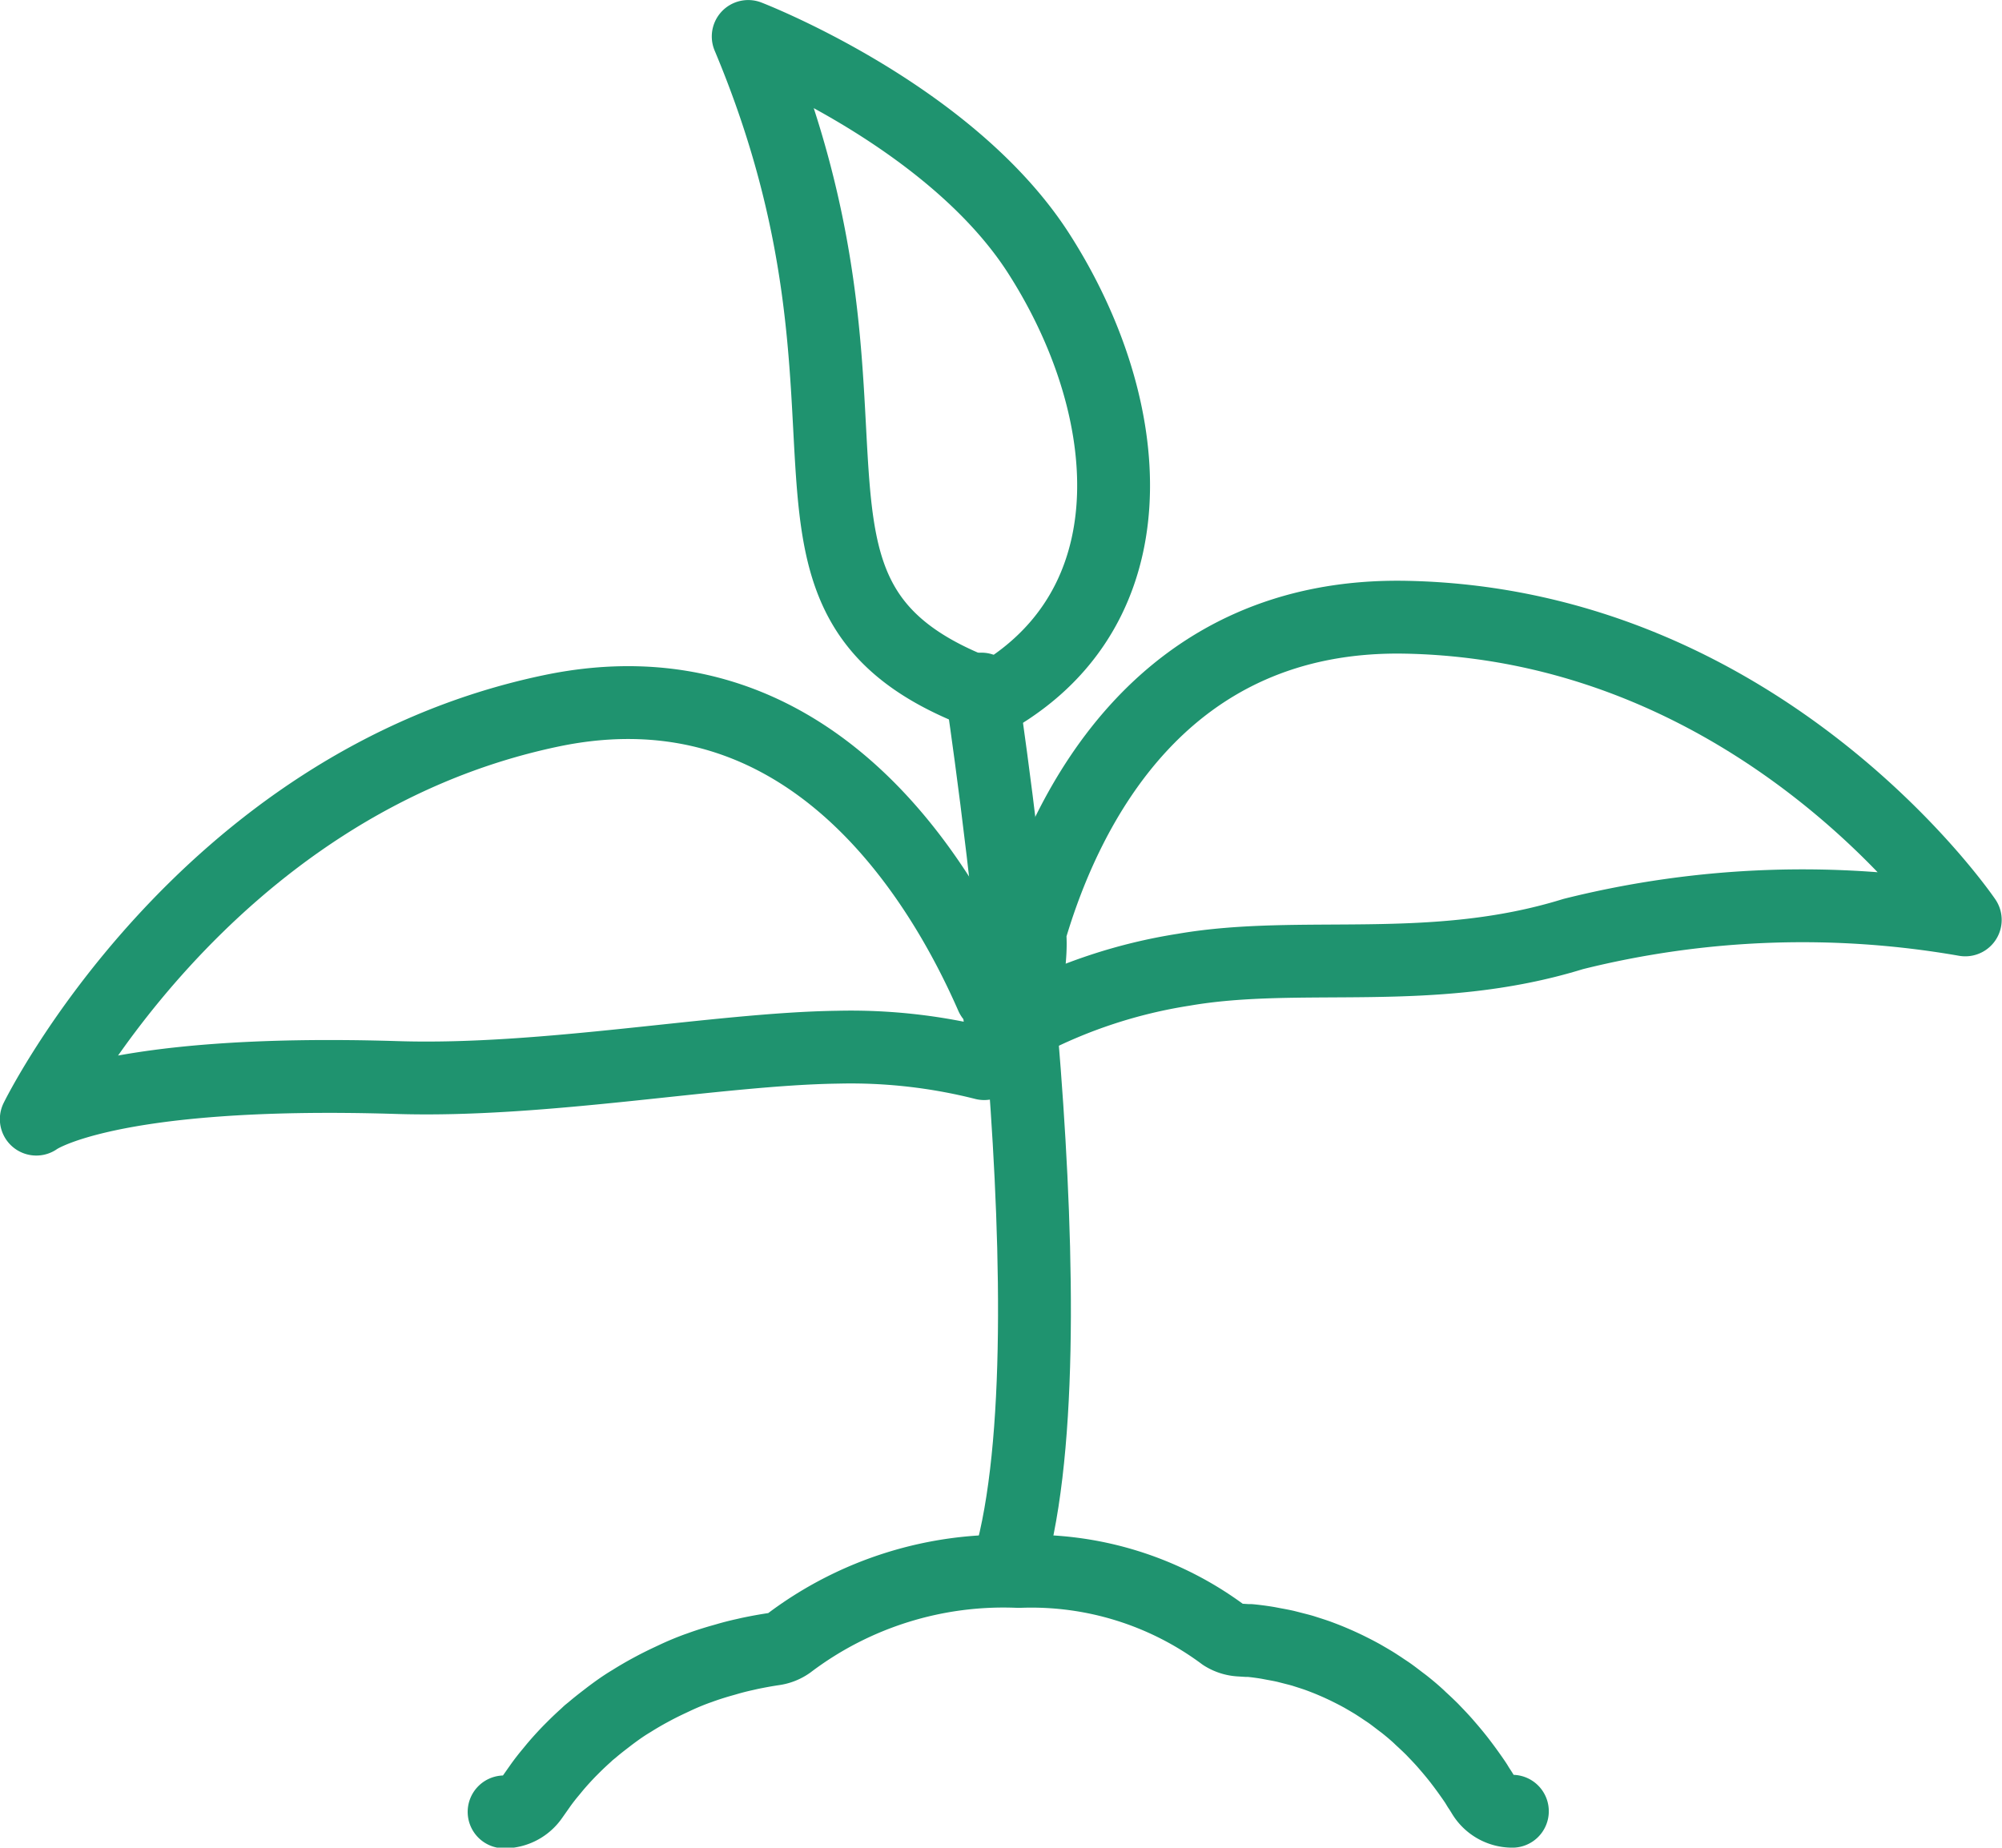 <svg xmlns="http://www.w3.org/2000/svg" width="43.967" height="40.582" viewBox="0 0 43.967 40.582">
  <g id="pagetop_ico04" transform="translate(0.8 0.801)">
    <g id="グループ_50051" data-name="グループ 50051" transform="translate(4.276 33.709)">
      <path id="パス_5384" data-name="パス 5384" d="M2380.558,1639.753a.749.749,0,0,1-.642-.361c-.032-.053-.064-.105-.1-.157-.017-.028-.033-.054-.049-.081-.036-.057-.06-.089-.082-.122l-.048-.068c-.09-.128-.165-.228-.241-.327l-.04-.051c-.071-.089-.144-.177-.219-.263l-.055-.064c-.072-.082-.147-.161-.222-.239l-.065-.068c-.079-.078-.162-.157-.247-.234l-.038-.037c-.108-.1-.207-.183-.31-.265-.029-.024-.059-.045-.088-.067l-.106-.081c-.039-.03-.079-.06-.119-.089s-.089-.062-.134-.091l-.083-.056-.109-.071c-.054-.035-.11-.067-.165-.1l-.031-.018c-.047-.027-.093-.055-.14-.08-.064-.035-.127-.068-.191-.1s-.105-.053-.158-.078-.128-.06-.193-.088-.111-.048-.168-.071-.127-.05-.191-.074-.122-.043-.183-.063l-.184-.059c-.065-.019-.13-.035-.2-.053l-.07-.018-.11-.028c-.088-.02-.176-.036-.264-.052l-.12-.023c-.132-.022-.265-.04-.4-.053l-.063,0-.158-.01a.753.753,0,0,1-.361-.117,7.064,7.064,0,0,0-4.494-1.39,7.81,7.81,0,0,0-5.051,1.577.754.754,0,0,1-.325.128c-.179.026-.354.059-.529.095l-.136.031c-.13.029-.259.062-.387.1l-.145.041c-.149.044-.3.092-.44.144l-.047.016c-.167.061-.325.127-.481.2l-.117.055q-.176.082-.347.172l-.13.07c-.123.068-.243.138-.362.213l-.048.029c-.164.1-.3.2-.434.3l-.092.071c-.1.077-.2.155-.293.235l-.058.047-.026.021-.057.054c-.086.077-.17.156-.252.237l-.1.1c-.115.118-.224.238-.329.362l-.082.1c-.084.1-.163.2-.24.309l-.169.24a.752.752,0,0,1-.625.334" transform="translate(-2352.42 -1634.48)" fill="none" stroke="#1f936f" stroke-linecap="round" stroke-linejoin="round" stroke-width="1.6"/>
    </g>
    <g id="グループ_50054" data-name="グループ 50054" transform="translate(0 0)">
      <g id="グループ_50053" data-name="グループ 50053">
        <path id="パス_5385" data-name="パス 5385" d="M2372.6,1604.038a.841.841,0,0,1,.479.025c.074-.047.148-.093.217-.141,3.121-2.118,2.688-6.281.618-9.517-1.964-3.073-6.386-4.776-6.386-4.776C2371.044,1598,2367.239,1601.968,2372.6,1604.038Z" transform="translate(-2351.896 -1589.629)" fill="none" stroke="#1f936f" stroke-linecap="round" stroke-linejoin="round" stroke-width="1.6"/>
        <path id="パス_5386" data-name="パス 5386" d="M2367.842,1615.593a1.783,1.783,0,0,1-.132-.171v.123c-1.182-2.7-4.1-7.438-9.682-6.266-7.7,1.616-11.3,8.966-11.3,8.966s1.481-1.114,7.935-.913c3.254.1,7.042-.631,9.666-.667a11.938,11.938,0,0,1,3.216.361,3.315,3.315,0,0,1,.371-.1l.165-.034a7.657,7.657,0,0,1-.229-1.173A1.182,1.182,0,0,1,2367.842,1615.593Z" transform="translate(-2346.731 -1594.465)" fill="none" stroke="#1f936f" stroke-linecap="round" stroke-linejoin="round" stroke-width="1.6"/>
        <path id="パス_5387" data-name="パス 5387" d="M2383.991,1606.6c-5.385-.12-7.5,4.19-8.294,6.92.058.594-.118,1.178-.1,1.777a.442.442,0,0,1-.081.271c.013.043.021.089.036.131.013-.005.024-.013.037-.018,0-.061-.008-.124-.012-.185a11.317,11.317,0,0,1,3.5-1.154c2.586-.447,5.448.177,8.557-.785a20.764,20.764,0,0,1,8.609-.31S2391.855,1606.772,2383.991,1606.6Z" transform="translate(-2353.883 -1593.843)" fill="none" stroke="#1f936f" stroke-linecap="round" stroke-linejoin="round" stroke-width="1.6"/>
        <g id="グループ_50052" data-name="グループ 50052" transform="translate(20.753 14.333)">
          <path id="パス_5388" data-name="パス 5388" d="M2374.344,1608.7c.079.575,2.053,13.525.683,18.94" transform="translate(-2374.344 -1608.699)" fill="none" stroke="#1f936f" stroke-linecap="round" stroke-linejoin="round" stroke-width="1.6"/>
        </g>
      </g>
    </g>
  </g>
</svg>
